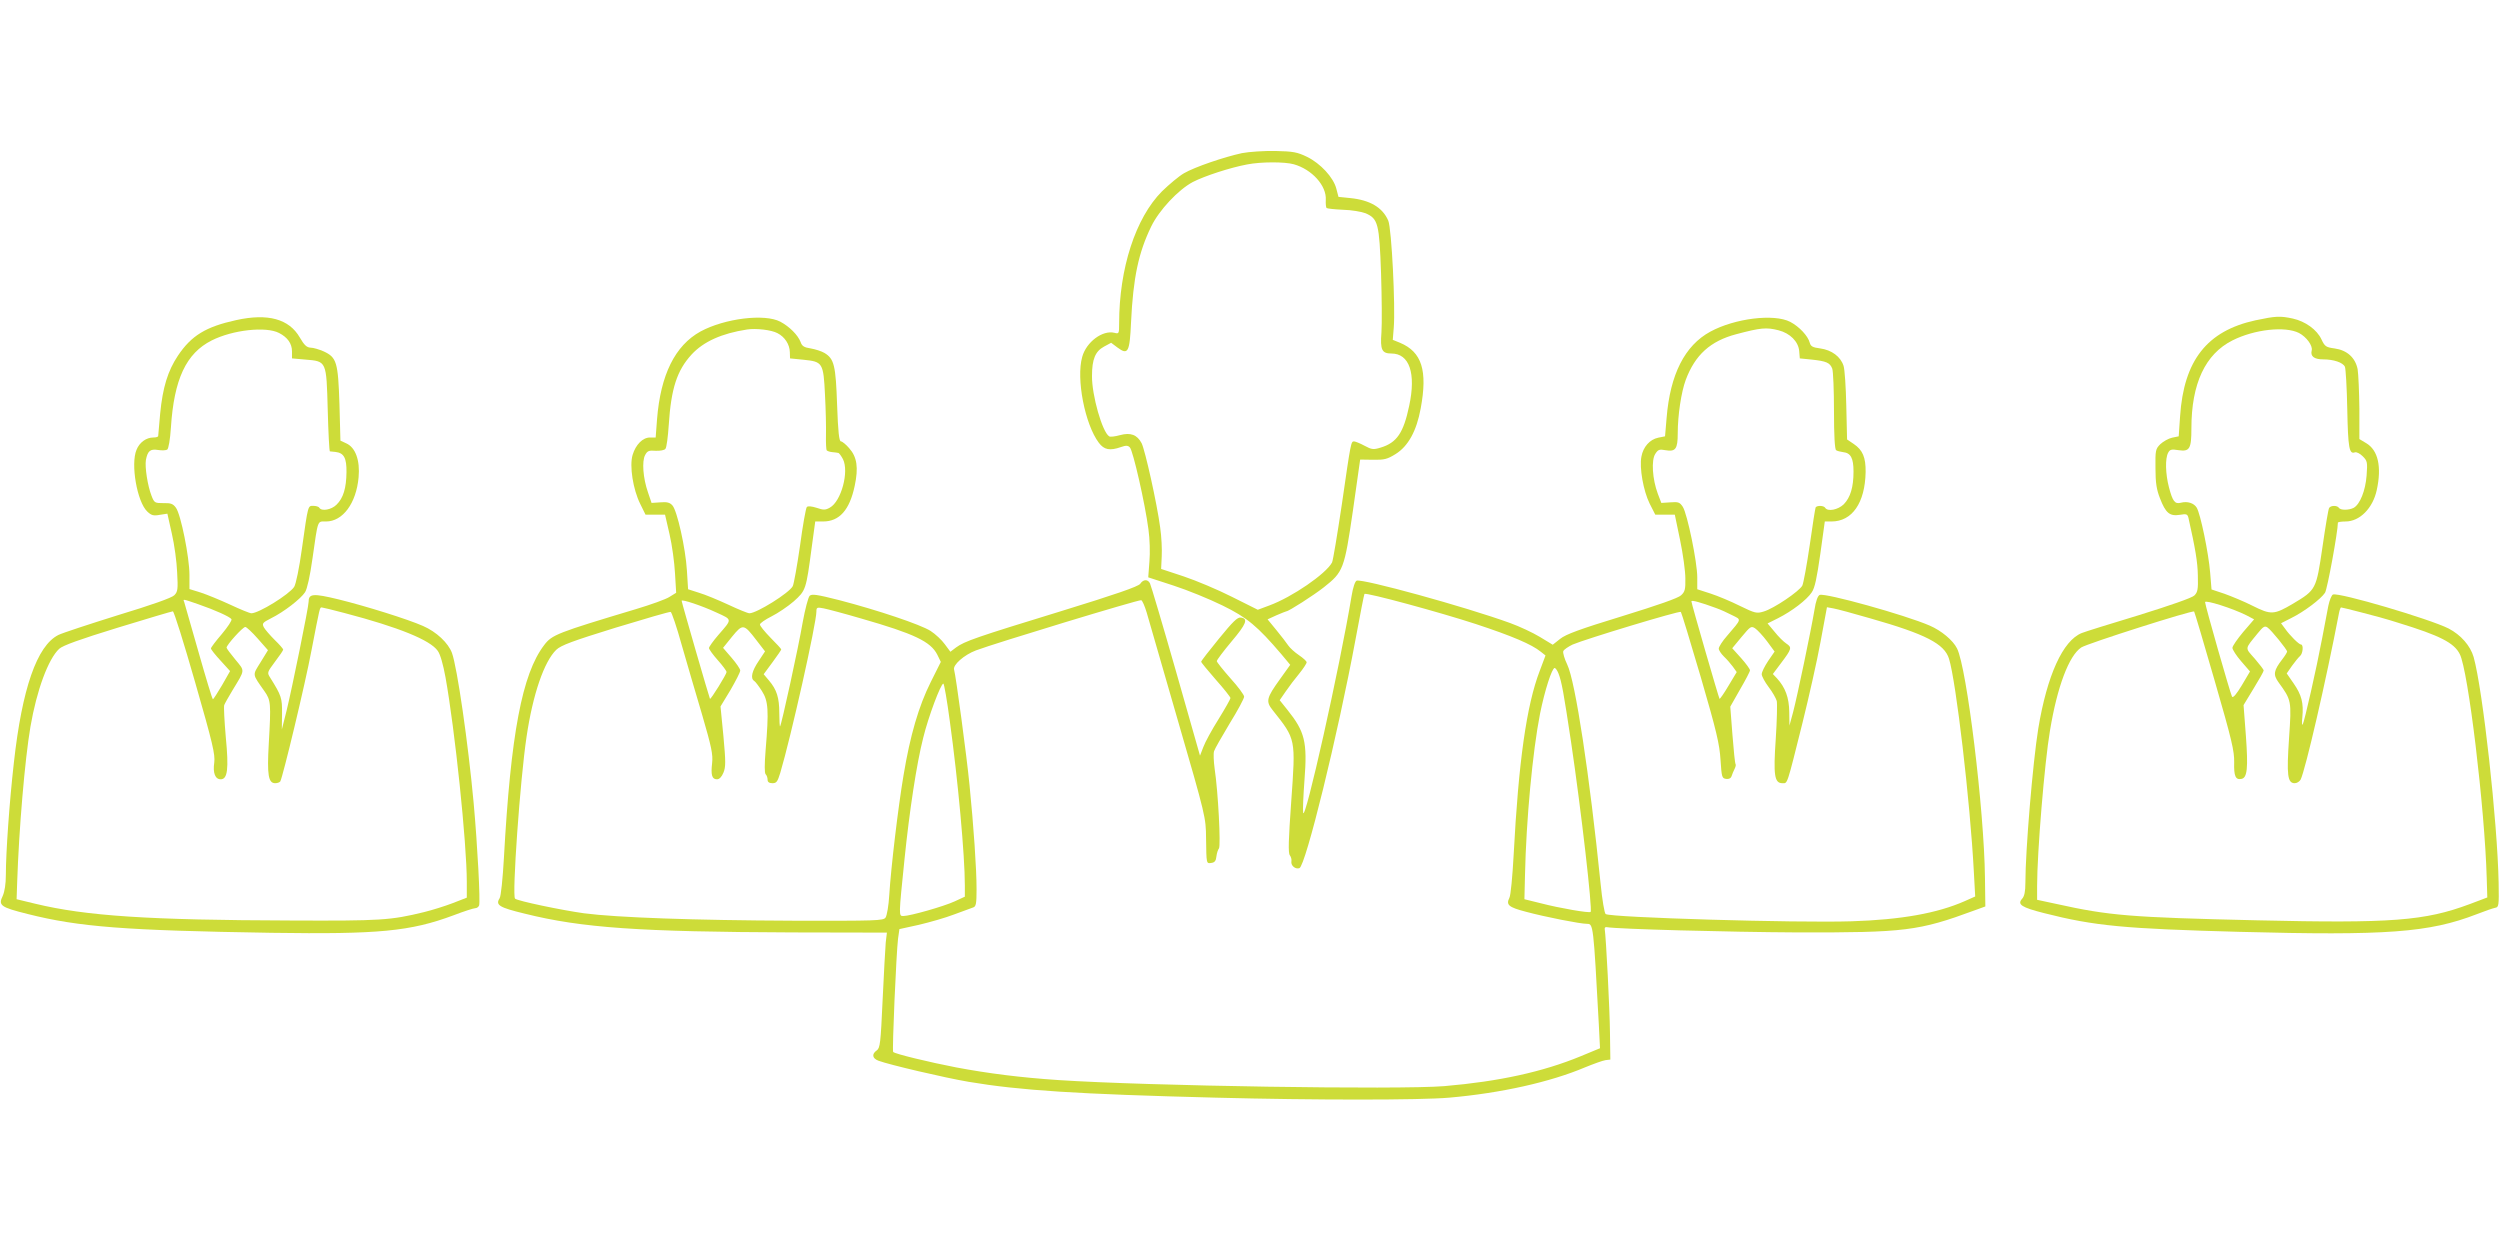 <?xml version="1.0" standalone="no"?>
<!DOCTYPE svg PUBLIC "-//W3C//DTD SVG 20010904//EN"
 "http://www.w3.org/TR/2001/REC-SVG-20010904/DTD/svg10.dtd">
<svg version="1.0" xmlns="http://www.w3.org/2000/svg"
 width="1280pt" height="640pt" viewBox="0 0 1280 640"
 preserveAspectRatio="xMidYMid meet">
<g transform="translate(0,640) scale(0.1,-0.1)"
fill="#cddc39" stroke="none">
<path d="M6359 5616 c-92 -20 -242 -71 -297 -103 -26 -15 -76 -57 -113 -93
-135 -136 -219 -395 -219 -675 0 -54 -1 -55 -24 -49 -61 15 -144 -47 -165
-123 -32 -112 14 -346 85 -440 27 -36 56 -42 113 -22 26 9 36 9 46 -2 16 -16
78 -288 95 -419 7 -49 9 -120 5 -166 l-6 -80 129 -42 c71 -23 184 -69 251
-102 127 -62 180 -107 302 -250 l45 -54 -53 -74 c-69 -96 -73 -113 -37 -158
120 -151 118 -144 95 -469 -14 -196 -16 -263 -7 -274 6 -8 10 -22 8 -31 -4
-22 21 -42 41 -35 32 13 196 679 288 1175 23 124 43 227 45 229 8 9 390 -95
570 -154 188 -62 286 -104 333 -142 l24 -19 -30 -80 c-67 -175 -108 -463 -133
-939 -6 -110 -15 -210 -22 -222 -18 -36 -4 -48 84 -71 100 -27 279 -62 313
-62 33 0 33 -1 61 -516 l6 -121 -99 -41 c-194 -80 -417 -129 -698 -153 -230
-19 -1526 1 -1975 31 -196 13 -360 34 -525 65 -135 26 -313 69 -322 79 -6 6
16 508 25 580 l7 49 100 22 c55 13 136 36 180 53 44 16 88 32 98 36 14 5 17
18 17 93 0 106 -15 322 -36 533 -15 154 -70 560 -79 591 -8 24 51 76 112 99
98 37 835 261 846 257 6 -2 18 -30 28 -63 9 -32 81 -282 160 -554 142 -489
143 -496 144 -600 2 -136 1 -132 28 -128 16 2 23 11 25 33 2 17 8 35 13 41 10
13 -4 289 -22 408 -5 38 -7 78 -3 90 3 11 40 75 80 142 41 66 74 128 74 137 0
9 -31 51 -70 94 -38 43 -70 83 -70 88 0 6 34 51 75 100 77 91 87 118 48 123
-17 3 -41 -21 -112 -108 -50 -61 -91 -114 -91 -118 0 -4 34 -45 75 -92 41 -46
75 -89 75 -94 0 -5 -27 -53 -61 -108 -34 -54 -69 -118 -78 -143 l-17 -44 -123
432 c-68 238 -128 440 -133 450 -11 22 -34 22 -50 -2 -10 -14 -125 -54 -408
-141 -434 -133 -491 -153 -535 -185 l-29 -22 -29 39 c-15 21 -48 52 -73 68
-53 33 -267 105 -466 157 -118 30 -142 33 -153 22 -7 -8 -23 -68 -35 -134 -22
-129 -109 -527 -116 -534 -2 -2 -4 28 -4 68 0 79 -13 120 -53 167 l-27 32 45
61 c25 34 45 63 45 66 0 3 -25 30 -55 60 -30 31 -55 61 -54 68 0 6 27 25 59
41 32 16 84 51 114 77 62 56 63 58 92 277 l18 132 40 0 c84 0 136 59 162 182
20 94 12 148 -28 193 -16 19 -36 35 -42 35 -10 0 -15 48 -20 186 -7 204 -15
237 -65 267 -15 9 -47 19 -70 23 -34 5 -45 12 -52 33 -14 36 -57 79 -104 104
-80 42 -284 17 -408 -50 -131 -72 -205 -222 -223 -450 l-7 -93 -29 0 c-37 0
-73 -36 -89 -89 -17 -56 2 -177 39 -251 l27 -55 50 0 50 0 23 -100 c13 -55 25
-145 28 -200 l6 -100 -34 -21 c-18 -12 -96 -40 -173 -63 -403 -121 -429 -131
-469 -184 -113 -148 -171 -456 -206 -1090 -6 -105 -15 -196 -22 -206 -22 -35
-3 -47 129 -79 293 -73 586 -93 1371 -96 l483 -1 -6 -50 c-2 -27 -10 -160 -16
-295 -10 -221 -13 -246 -30 -258 -27 -19 -23 -41 9 -53 53 -20 338 -87 462
-108 261 -44 554 -63 1265 -81 502 -13 1049 -13 1195 0 264 23 518 80 695 155
44 18 91 35 105 37 l25 3 -2 140 c-1 112 -20 486 -27 530 0 6 4 9 10 8 56 -10
618 -25 979 -27 548 -1 618 7 905 113 l55 20 -2 148 c-4 346 -93 1075 -143
1173 -21 42 -80 91 -140 117 -127 55 -534 168 -563 157 -10 -4 -20 -31 -27
-77 -18 -107 -88 -442 -109 -522 l-19 -70 -1 70 c-1 73 -20 125 -63 172 l-21
22 42 56 c55 73 57 80 27 100 -14 9 -41 36 -60 60 l-36 43 54 27 c71 36 146
93 172 132 16 23 26 72 44 197 l23 166 34 0 c106 0 172 95 175 253 1 75 -15
113 -61 144 l-34 23 -4 172 c-2 95 -8 187 -14 205 -15 47 -61 81 -119 89 -40
5 -49 11 -54 29 -9 35 -54 83 -100 107 -83 43 -284 18 -409 -50 -131 -71 -206
-219 -224 -442 l-8 -94 -35 -7 c-43 -9 -77 -47 -86 -97 -11 -57 10 -175 42
-240 l29 -57 50 0 50 0 27 -130 c15 -71 27 -160 27 -196 1 -56 -2 -69 -22 -87
-14 -14 -120 -51 -302 -107 -216 -66 -289 -93 -317 -116 l-38 -30 -66 40 c-36
22 -105 54 -152 71 -231 84 -756 228 -786 217 -8 -3 -19 -35 -26 -79 -60 -363
-240 -1167 -248 -1109 -2 14 1 89 7 168 15 194 2 247 -87 358 l-40 50 31 45
c17 25 48 66 69 91 21 26 38 52 38 58 0 6 -18 22 -40 37 -21 14 -46 37 -54 49
-9 13 -36 49 -61 79 l-45 55 46 21 c26 11 48 20 50 20 12 0 140 82 192 123
100 79 105 92 149 393 l37 261 66 -1 c58 -1 73 3 115 29 65 40 108 119 129
234 36 194 6 289 -106 336 l-37 15 5 62 c9 109 -11 508 -28 548 -29 68 -94
106 -196 116 l-59 6 -11 42 c-15 58 -81 129 -150 163 -50 24 -70 28 -162 30
-59 1 -134 -4 -171 -11z m265 -57 c93 -26 169 -110 164 -183 -1 -19 1 -38 4
-41 3 -3 41 -7 84 -9 44 -1 95 -10 116 -18 64 -28 70 -53 79 -308 4 -124 5
-260 2 -302 -7 -89 2 -108 51 -108 92 0 127 -101 91 -268 -29 -138 -63 -189
-147 -214 -36 -11 -45 -10 -82 10 -22 12 -47 22 -53 22 -16 0 -16 1 -63 -324
-23 -153 -45 -287 -50 -296 -31 -58 -204 -177 -321 -220 l-59 -22 -132 66
c-73 37 -185 84 -248 105 l-115 38 3 64 c2 35 -1 102 -8 149 -16 121 -77 395
-95 431 -23 43 -56 56 -111 41 -25 -7 -50 -10 -55 -6 -35 21 -89 210 -88 309
0 86 17 126 61 150 l37 20 32 -24 c55 -41 63 -25 70 130 11 228 38 355 103
489 40 83 138 188 213 228 60 31 192 74 278 90 71 14 193 14 239 1z m-2643
-865 c37 -19 62 -57 63 -97 l1 -32 70 -7 c97 -10 101 -15 109 -180 4 -73 6
-166 5 -206 -1 -40 1 -75 4 -78 4 -4 17 -8 29 -9 13 -1 26 -3 30 -4 4 0 15
-15 24 -32 32 -64 -9 -216 -67 -248 -23 -13 -33 -13 -68 -1 -25 8 -45 10 -50
4 -5 -5 -21 -94 -35 -199 -15 -104 -32 -197 -37 -206 -18 -35 -185 -139 -222
-139 -8 0 -57 20 -108 44 -52 24 -119 52 -150 61 l-56 18 -6 96 c-7 115 -50
306 -74 333 -13 15 -28 19 -62 16 l-45 -3 -18 53 c-26 74 -32 161 -15 192 11
21 19 25 54 22 23 -1 45 3 50 10 6 7 13 62 17 122 12 187 42 279 117 361 61
66 154 108 284 128 46 7 125 -2 156 -19z m5125 15 c59 -15 102 -58 106 -107
l3 -37 60 -6 c76 -8 94 -16 106 -46 5 -13 9 -111 9 -218 0 -125 4 -196 11
-200 5 -4 22 -8 36 -10 39 -4 53 -31 53 -99 0 -81 -16 -133 -50 -168 -29 -28
-82 -39 -95 -18 -7 12 -42 13 -49 2 -2 -4 -16 -91 -30 -192 -15 -102 -32 -195
-38 -208 -15 -29 -146 -118 -198 -133 -36 -11 -44 -9 -122 29 -46 23 -113 51
-150 63 l-68 22 0 61 c0 78 -51 325 -74 361 -16 24 -23 26 -64 23 l-46 -3 -18
47 c-28 75 -34 172 -13 204 14 22 21 25 52 19 52 -9 63 6 63 86 0 93 18 212
41 274 48 128 126 199 259 234 125 33 153 36 216 20z m-5438 -1445 c83 -38 82
-32 10 -115 -26 -30 -48 -61 -48 -67 0 -6 20 -34 45 -62 25 -28 45 -55 45 -61
0 -11 -81 -142 -85 -137 -3 4 -145 494 -145 502 0 9 103 -25 178 -60z m5118
23 c23 -8 60 -25 83 -37 48 -24 50 -16 -26 -105 -24 -27 -43 -57 -43 -66 0 -8
12 -26 26 -40 14 -13 35 -37 46 -52 l20 -28 -42 -70 c-23 -39 -44 -69 -46 -67
-4 5 -144 488 -144 499 0 8 47 -5 126 -34z m-4376 -54 c272 -78 355 -118 389
-185 l18 -37 -52 -104 c-61 -122 -105 -272 -139 -477 -28 -166 -64 -470 -73
-613 -3 -53 -12 -105 -19 -115 -11 -16 -47 -17 -476 -16 -500 2 -901 16 -1068
38 -115 16 -340 63 -353 75 -16 15 26 609 59 829 32 217 90 385 152 445 24 23
83 45 303 113 151 46 278 83 283 81 5 -2 31 -77 56 -168 26 -90 73 -252 105
-359 48 -165 56 -203 51 -247 -7 -61 -1 -83 25 -83 12 0 24 12 33 34 12 29 12
55 0 186 l-15 153 51 84 c27 47 50 91 50 100 0 8 -20 37 -44 65 l-44 51 46 57
c55 67 60 67 125 -18 l44 -57 -33 -50 c-34 -50 -43 -88 -23 -101 6 -3 24 -27
40 -52 33 -52 36 -98 19 -302 -6 -74 -6 -118 0 -124 6 -6 10 -18 10 -28 0 -12
8 -18 25 -18 21 0 26 8 40 53 55 185 185 765 185 826 0 21 3 23 38 16 20 -4
107 -27 192 -52z m5166 1 c284 -81 379 -130 403 -207 36 -116 108 -729 127
-1089 l7 -128 -54 -24 c-141 -62 -325 -95 -579 -103 -281 -9 -1230 19 -1259
37 -6 3 -18 74 -26 156 -56 552 -129 1036 -171 1122 -14 29 -23 60 -20 68 3 8
25 23 48 34 65 28 547 174 554 167 3 -3 49 -153 102 -334 81 -278 96 -343 101
-423 6 -89 7 -95 29 -98 14 -2 24 3 28 15 3 10 10 26 15 36 5 10 8 21 5 25 -3
4 -10 72 -16 151 l-11 143 50 88 c28 48 51 92 51 98 0 6 -20 34 -45 62 l-46
51 48 58 c45 54 49 57 69 44 12 -8 39 -37 61 -66 l39 -53 -33 -48 c-18 -27
-33 -57 -33 -68 0 -10 16 -40 35 -65 20 -26 38 -58 42 -72 3 -13 1 -100 -5
-192 -13 -189 -7 -229 34 -229 27 0 21 -18 103 310 32 129 74 315 92 413 l33
178 33 -6 c18 -3 103 -26 189 -51z m-1597 -281 c17 -43 27 -100 65 -353 52
-351 110 -858 100 -869 -6 -7 -158 19 -254 44 l-85 21 3 124 c6 281 39 633 77
826 24 119 61 234 75 234 4 0 13 -12 19 -27z m-3116 -245 c42 -304 77 -688 77
-841 l0 -58 -52 -24 c-56 -26 -229 -75 -263 -75 -24 0 -24 -3 6 290 25 245 62
491 96 623 26 107 90 277 103 277 4 0 19 -87 33 -192z"/>
<path d="M1209 4761 c-155 -34 -229 -79 -298 -182 -52 -78 -78 -163 -91 -297
-5 -59 -10 -110 -10 -114 0 -5 -11 -8 -25 -8 -36 0 -71 -25 -86 -63 -31 -73 3
-267 55 -316 21 -20 32 -23 64 -17 l39 6 23 -103 c13 -56 25 -145 27 -198 5
-87 3 -99 -15 -117 -13 -13 -117 -50 -289 -102 -147 -46 -284 -91 -304 -101
-110 -55 -186 -275 -228 -654 -23 -203 -41 -462 -41 -573 0 -48 -6 -86 -16
-109 -24 -49 -11 -58 129 -93 262 -66 496 -84 1247 -96 548 -8 711 7 933 90
52 20 102 36 110 36 8 0 17 6 20 14 7 18 -8 305 -28 526 -28 304 -84 693 -111
767 -19 51 -79 108 -148 138 -79 35 -294 102 -432 136 -132 32 -154 30 -154
-13 0 -26 -84 -439 -113 -558 l-24 -95 1 80 c1 82 -3 93 -61 186 -16 25 -15
27 25 81 23 30 42 58 42 62 0 4 -20 27 -44 50 -24 24 -49 53 -55 64 -10 20 -7
24 36 46 67 33 153 100 175 134 11 18 25 81 38 173 29 203 24 189 69 189 86 0
155 93 167 226 8 87 -16 153 -63 174 l-30 14 -5 186 c-7 216 -14 240 -81 271
-23 10 -53 19 -67 19 -19 1 -32 12 -55 52 -55 95 -163 125 -326 89z m220 -66
c43 -22 66 -54 66 -94 l0 -36 68 -6 c110 -9 108 -6 115 -258 3 -116 8 -211 11
-212 3 0 16 -2 29 -3 43 -5 57 -31 56 -104 -1 -81 -16 -132 -51 -166 -26 -26
-76 -35 -88 -16 -3 6 -17 10 -30 10 -29 0 -27 9 -59 -218 -14 -102 -31 -183
-40 -197 -26 -39 -181 -135 -219 -135 -8 0 -57 20 -108 44 -52 24 -120 52
-151 62 l-58 18 0 73 c0 89 -44 309 -69 343 -15 21 -27 25 -64 24 -44 0 -47 1
-61 37 -20 51 -35 147 -29 184 9 46 22 58 63 51 19 -3 40 -2 46 2 7 4 15 52
19 112 16 249 78 381 209 447 107 54 278 73 345 38z m-413 -1389 c87 -30 161
-64 169 -76 4 -6 -19 -40 -49 -76 -31 -36 -56 -69 -56 -74 0 -5 22 -33 49 -62
l49 -54 -41 -72 c-23 -39 -44 -72 -47 -72 -3 0 -36 109 -74 243 -38 133 -71
248 -73 255 -7 16 -8 16 73 -12z m749 -45 c278 -73 437 -138 476 -193 13 -17
28 -70 40 -136 48 -267 109 -849 109 -1047 l0 -81 -72 -28 c-39 -15 -106 -36
-147 -46 -172 -42 -220 -45 -681 -43 -730 2 -1049 23 -1310 86 l-95 23 3 89
c9 268 39 625 68 795 32 186 91 346 147 398 18 17 107 49 299 108 150 46 278
84 283 84 6 0 57 -164 114 -363 91 -316 103 -370 98 -411 -8 -54 5 -86 33 -86
35 0 42 52 26 216 -7 82 -11 155 -8 164 3 8 22 42 42 75 66 109 65 97 15 158
-25 30 -45 57 -45 61 0 14 83 106 96 106 6 0 35 -27 64 -60 l52 -59 -38 -62
c-42 -68 -44 -57 20 -148 33 -47 34 -61 22 -271 -9 -158 -2 -200 33 -200 11 0
22 4 26 9 13 23 127 496 160 672 43 222 42 219 52 219 4 0 58 -13 118 -29z"/>
<path d="M11548 4760 c-248 -54 -367 -205 -386 -492 l-7 -102 -34 -7 c-18 -4
-45 -19 -60 -33 -25 -25 -26 -32 -25 -124 0 -75 6 -110 23 -153 29 -76 50 -93
101 -85 35 6 40 4 45 -16 35 -156 47 -226 48 -295 2 -71 -1 -85 -18 -102 -12
-12 -124 -51 -285 -101 -146 -44 -277 -85 -291 -91 -97 -38 -178 -217 -223
-489 -28 -173 -66 -625 -66 -789 0 -46 -5 -70 -17 -83 -26 -29 -2 -44 112 -73
259 -66 410 -80 1000 -96 753 -20 972 -4 1215 90 41 16 84 31 95 33 19 3 20
11 18 128 -6 312 -81 988 -128 1156 -17 58 -65 113 -128 146 -97 49 -561 186
-592 174 -7 -2 -18 -29 -24 -58 -5 -29 -19 -102 -31 -163 -30 -159 -91 -428
-100 -444 -4 -7 -5 9 -2 37 7 73 -4 114 -44 172 l-36 52 27 39 c15 21 34 44
41 50 15 12 19 59 5 59 -10 0 -57 46 -82 82 l-20 27 53 27 c65 32 151 97 172
129 12 18 66 314 66 359 0 3 17 6 39 6 73 0 140 68 160 161 26 119 7 204 -54
240 l-35 21 0 156 c-1 87 -5 177 -9 202 -12 59 -54 97 -118 106 -44 6 -50 10
-67 46 -23 50 -83 93 -147 107 -65 14 -87 13 -191 -9z m223 -65 c38 -20 71
-65 65 -89 -8 -30 12 -46 59 -46 53 0 101 -16 111 -38 4 -9 10 -107 12 -217 4
-199 10 -232 39 -221 8 3 26 -6 40 -20 24 -24 25 -30 20 -99 -6 -78 -34 -147
-66 -165 -25 -13 -68 -13 -76 0 -8 13 -42 13 -50 -1 -4 -6 -19 -96 -34 -200
-32 -217 -32 -219 -151 -290 -97 -57 -112 -58 -206 -11 -43 22 -109 49 -145
62 l-66 22 -7 86 c-8 100 -50 303 -69 333 -14 23 -47 34 -81 25 -31 -8 -42 7
-61 79 -18 69 -20 148 -4 177 9 17 17 19 54 13 56 -8 65 7 65 112 0 229 71
380 210 450 113 57 270 74 341 38z m-268 -1446 l38 -20 -56 -65 c-30 -36 -55
-72 -55 -81 0 -9 20 -40 45 -69 l45 -52 -42 -71 c-27 -45 -45 -66 -50 -58 -9
17 -138 468 -138 484 0 13 142 -32 213 -68z m585 16 c53 -13 140 -37 192 -54
212 -65 285 -102 314 -160 43 -82 128 -789 138 -1146 l3 -100 -90 -34 c-230
-86 -400 -99 -1089 -83 -653 15 -757 24 -1028 84 l-98 21 0 71 c0 170 38 632
66 796 37 224 97 383 160 425 30 20 570 192 578 184 2 -2 50 -162 105 -354 88
-304 101 -360 100 -418 -2 -71 7 -91 37 -85 30 5 35 55 23 220 l-12 158 51 84
c29 47 52 88 52 93 0 5 -21 32 -46 61 -51 58 -52 46 15 129 29 36 37 40 51 30
20 -14 100 -113 100 -123 0 -4 -11 -22 -25 -40 -44 -57 -47 -78 -20 -116 68
-94 68 -93 55 -287 -13 -190 -8 -231 29 -231 11 0 24 8 30 18 24 47 131 509
197 855 3 15 8 27 10 27 3 0 49 -11 102 -25z"/>
</g>
</svg>
